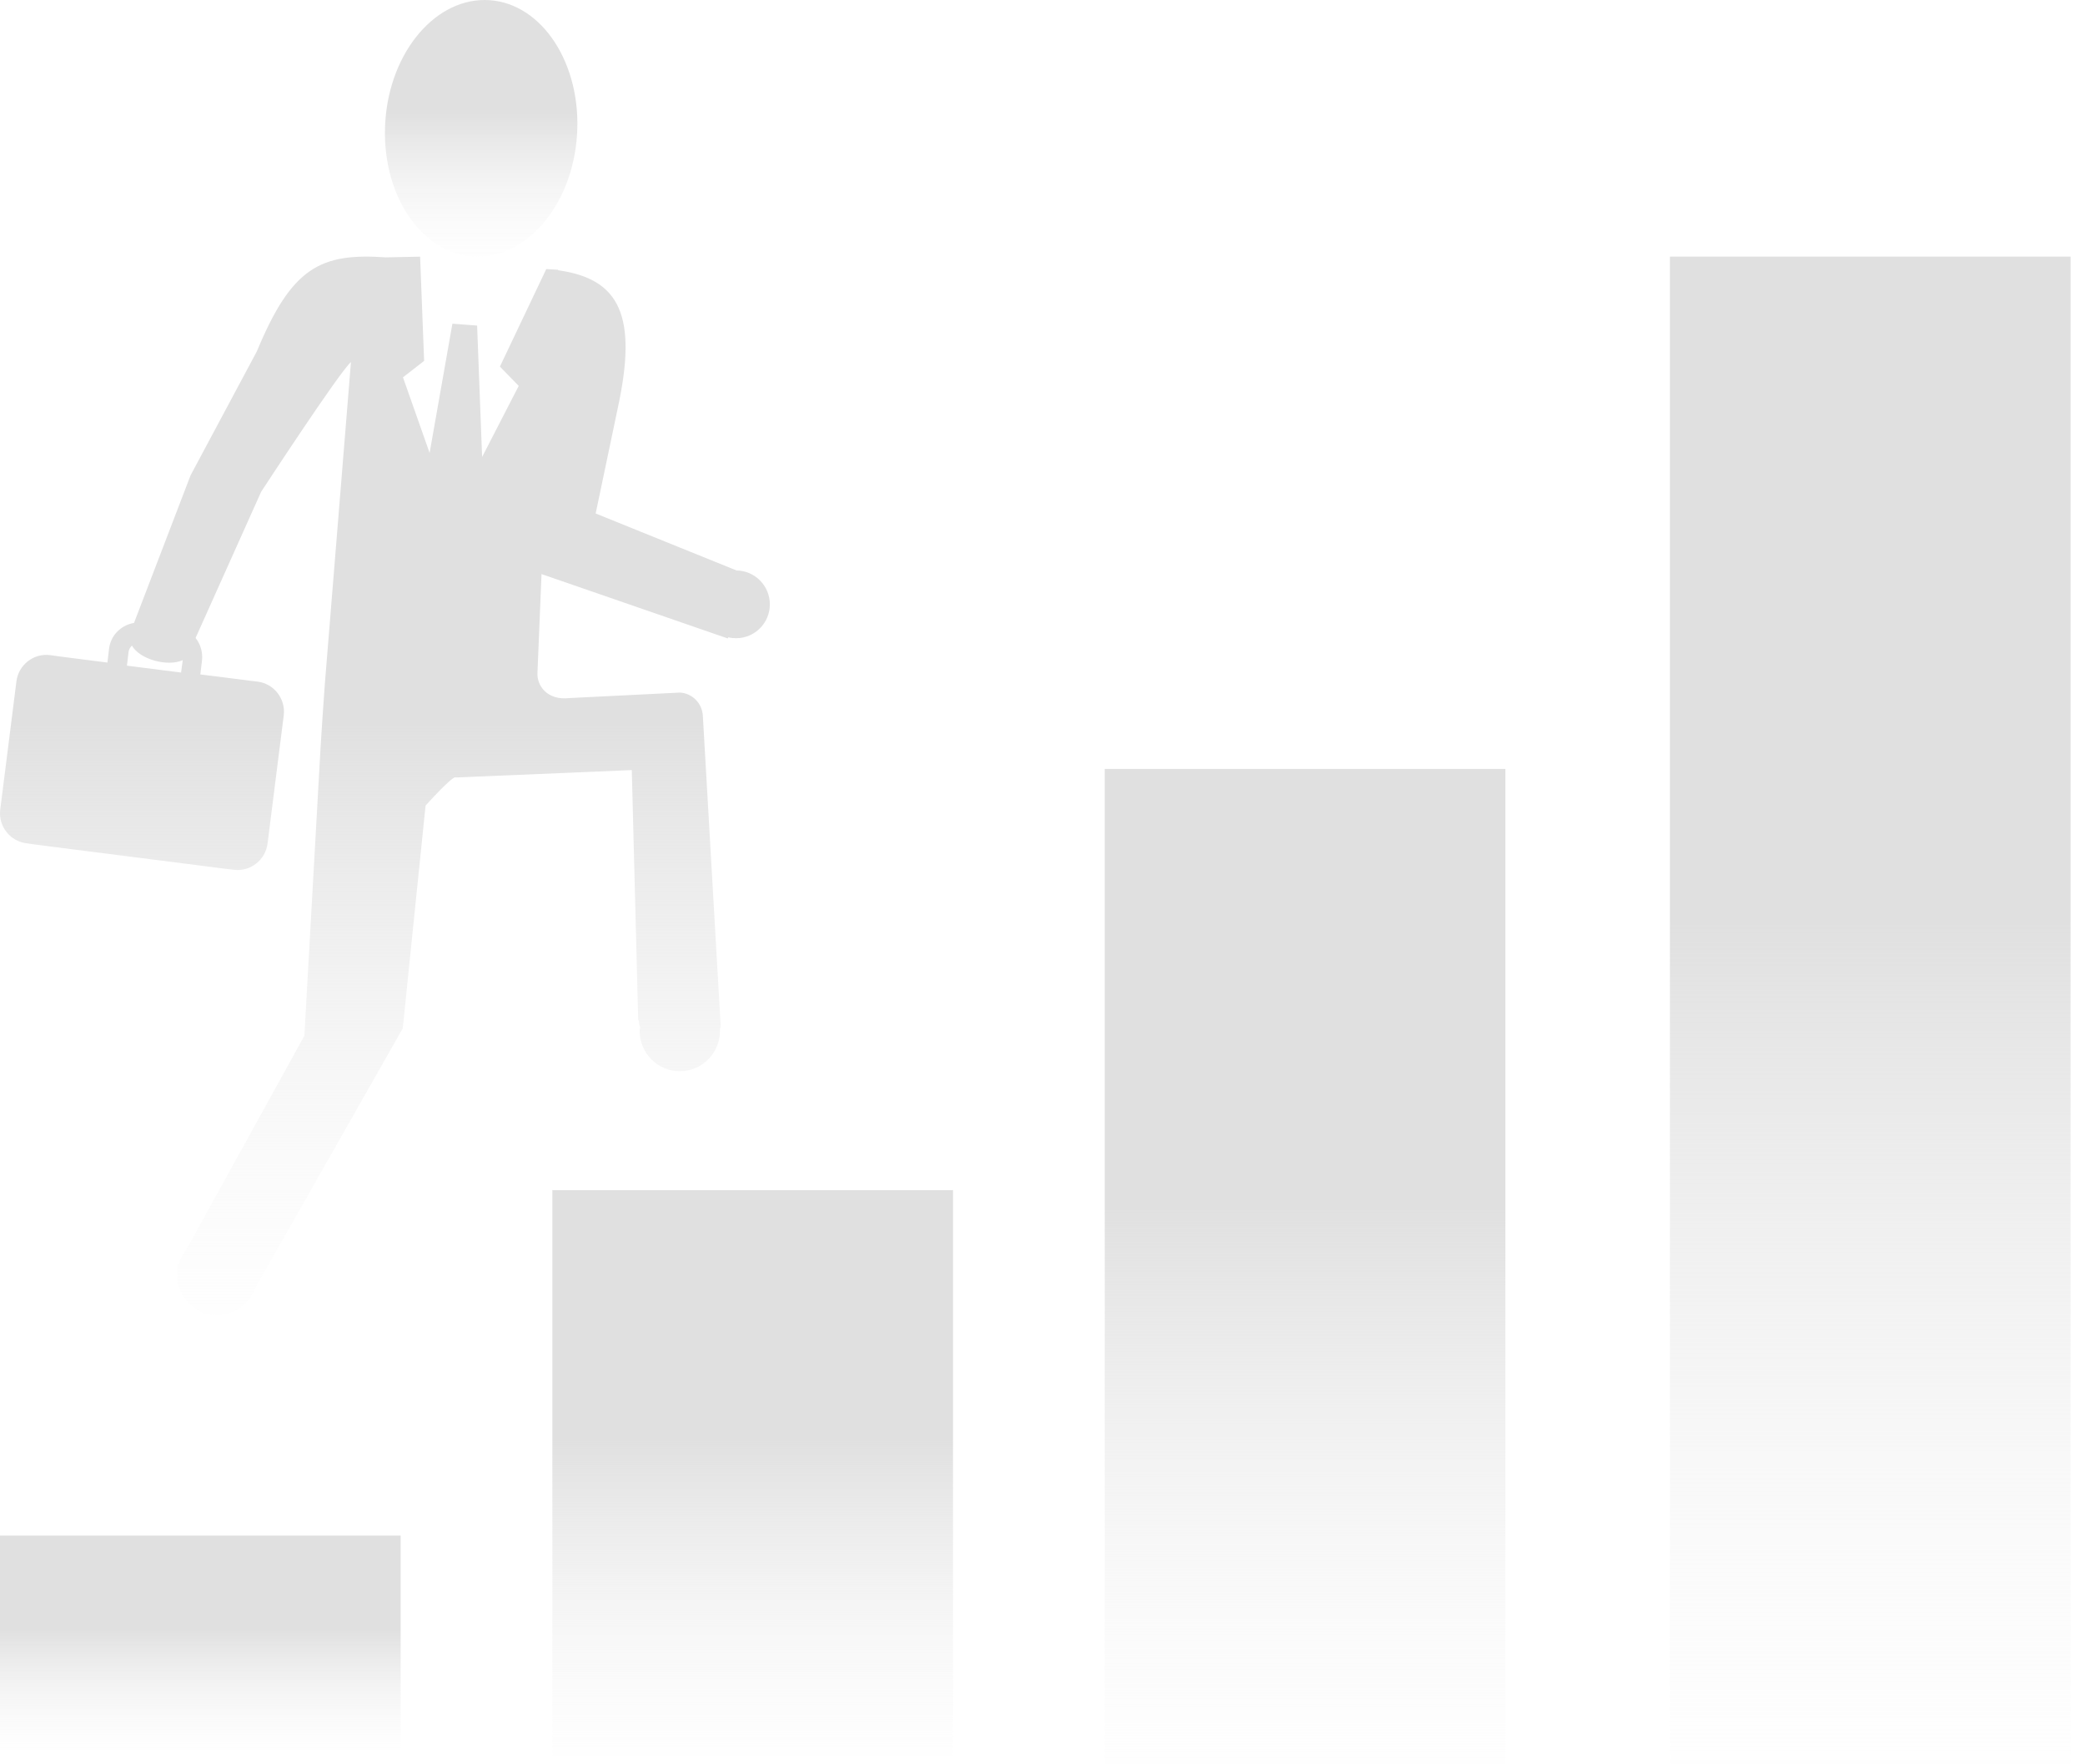 <?xml version="1.0" encoding="UTF-8"?> <svg xmlns="http://www.w3.org/2000/svg" width="65" height="55" viewBox="0 0 65 55" fill="none"><path d="M12.49 47.87H0V54.54H12.49V47.87Z" fill="url(#paint0_linear_3090_138595)"></path><path d="M29.71 37.1H17.22V54.75H29.71V37.1Z" fill="url(#paint1_linear_3090_138595)"></path><path d="M46.93 23.97H34.44V54.97H46.93V23.97Z" fill="url(#paint2_linear_3090_138595)"></path><path d="M64.55 8H52.06V54.97H64.55V8Z" fill="url(#paint3_linear_3090_138595)"></path><path d="M14.733 7.994C16.382 8.111 17.841 6.417 17.988 4.214C18.135 2.005 16.915 0.122 15.267 0.006C13.618 -0.111 12.159 1.583 12.012 3.786C11.865 5.995 13.085 7.878 14.733 7.994Z" fill="url(#paint4_linear_3090_138595)"></path><path d="M19.919 31.819C19.919 31.894 19.933 31.96 19.956 32.02C19.956 32.057 19.941 32.102 19.941 32.139C19.941 32.83 20.504 33.395 21.193 33.395C21.881 33.395 22.445 32.83 22.445 32.139C22.445 32.117 22.445 32.094 22.445 32.072C22.452 32.042 22.467 32.02 22.467 31.983L21.911 22.311C21.889 21.925 21.585 21.613 21.2 21.59L17.756 21.761C17.052 21.843 16.726 21.367 16.756 20.958C16.756 20.958 16.815 19.486 16.882 17.896L22.689 19.903L22.704 19.866C22.785 19.888 22.859 19.895 22.948 19.895C23.533 19.895 24 19.42 24 18.84C24 18.26 23.533 17.791 22.963 17.784L18.57 16.007L19.259 12.722C19.882 9.852 19.326 8.693 17.4 8.425V8.41L17.03 8.388L15.585 11.428L16.171 12.03L15.03 14.246L14.874 10.149L14.489 10.12L14.104 10.09L13.393 14.119L12.563 11.763L13.222 11.25L13.097 8.001L12.03 8.023C10 7.882 9.097 8.321 8.008 10.952L5.941 14.818L4.178 19.419C3.778 19.486 3.452 19.799 3.4 20.222L3.349 20.654L2.519 20.549L1.83 20.46L1.563 20.423C1.052 20.356 0.578 20.721 0.512 21.241L0.008 25.233C-0.059 25.746 0.304 26.221 0.823 26.288L1.089 26.326L1.778 26.415L6.341 26.995L7.03 27.084L7.289 27.114C7.8 27.18 8.274 26.816 8.341 26.296L8.845 22.304C8.911 21.791 8.548 21.315 8.03 21.248L7.771 21.218L7.082 21.129L6.245 21.025L6.297 20.594C6.326 20.334 6.252 20.081 6.097 19.888L8.141 15.331C8.141 15.331 10.578 11.599 10.941 11.287L10.126 21.33C10.097 21.739 10.008 23.01 9.993 23.315L9.489 32.288L5.808 38.956C5.711 39.067 5.645 39.201 5.593 39.342L5.526 39.461C5.526 39.528 5.526 39.595 5.526 39.662C5.526 39.692 5.519 39.714 5.519 39.744C5.519 40.435 6.082 41 6.771 41C7.149 41 7.482 40.829 7.711 40.569C7.711 40.569 7.711 40.569 7.719 40.569V40.554C7.823 40.443 7.897 40.309 7.948 40.167L12.556 32.057L13.267 25.114C13.267 25.114 14.141 24.14 14.208 24.237L19.696 24.006L19.896 31.797L19.919 31.819ZM3.956 20.758L4.008 20.326C4.015 20.245 4.06 20.178 4.112 20.126C4.371 20.572 5.245 20.787 5.697 20.579L5.645 20.966L3.949 20.75L3.956 20.758Z" fill="url(#paint5_linear_3090_138595)"></path><defs><linearGradient id="paint0_linear_3090_138595" x1="6.245" y1="55.372" x2="6.245" y2="47.87" gradientUnits="userSpaceOnUse"><stop stop-color="white" stop-opacity="0"></stop><stop offset="0.609" stop-color="#E0E0E0"></stop></linearGradient><linearGradient id="paint1_linear_3090_138595" x1="23.465" y1="56.951" x2="23.465" y2="37.1" gradientUnits="userSpaceOnUse"><stop stop-color="white" stop-opacity="0"></stop><stop offset="0.609" stop-color="#E0E0E0"></stop></linearGradient><linearGradient id="paint2_linear_3090_138595" x1="40.685" y1="58.836" x2="40.685" y2="23.97" gradientUnits="userSpaceOnUse"><stop stop-color="white" stop-opacity="0"></stop><stop offset="0.609" stop-color="#E0E0E0"></stop></linearGradient><linearGradient id="paint3_linear_3090_138595" x1="58.305" y1="60.827" x2="58.305" y2="8" gradientUnits="userSpaceOnUse"><stop stop-color="white" stop-opacity="0"></stop><stop offset="0.609" stop-color="#E0E0E0"></stop></linearGradient><linearGradient id="paint4_linear_3090_138595" x1="15" y1="8.998" x2="15" y2="0" gradientUnits="userSpaceOnUse"><stop stop-color="white" stop-opacity="0"></stop><stop offset="0.609" stop-color="#E0E0E0"></stop></linearGradient><linearGradient id="paint5_linear_3090_138595" x1="12" y1="45.115" x2="12" y2="8" gradientUnits="userSpaceOnUse"><stop stop-color="white" stop-opacity="0"></stop><stop offset="0.609" stop-color="#E0E0E0"></stop></linearGradient></defs></svg> 